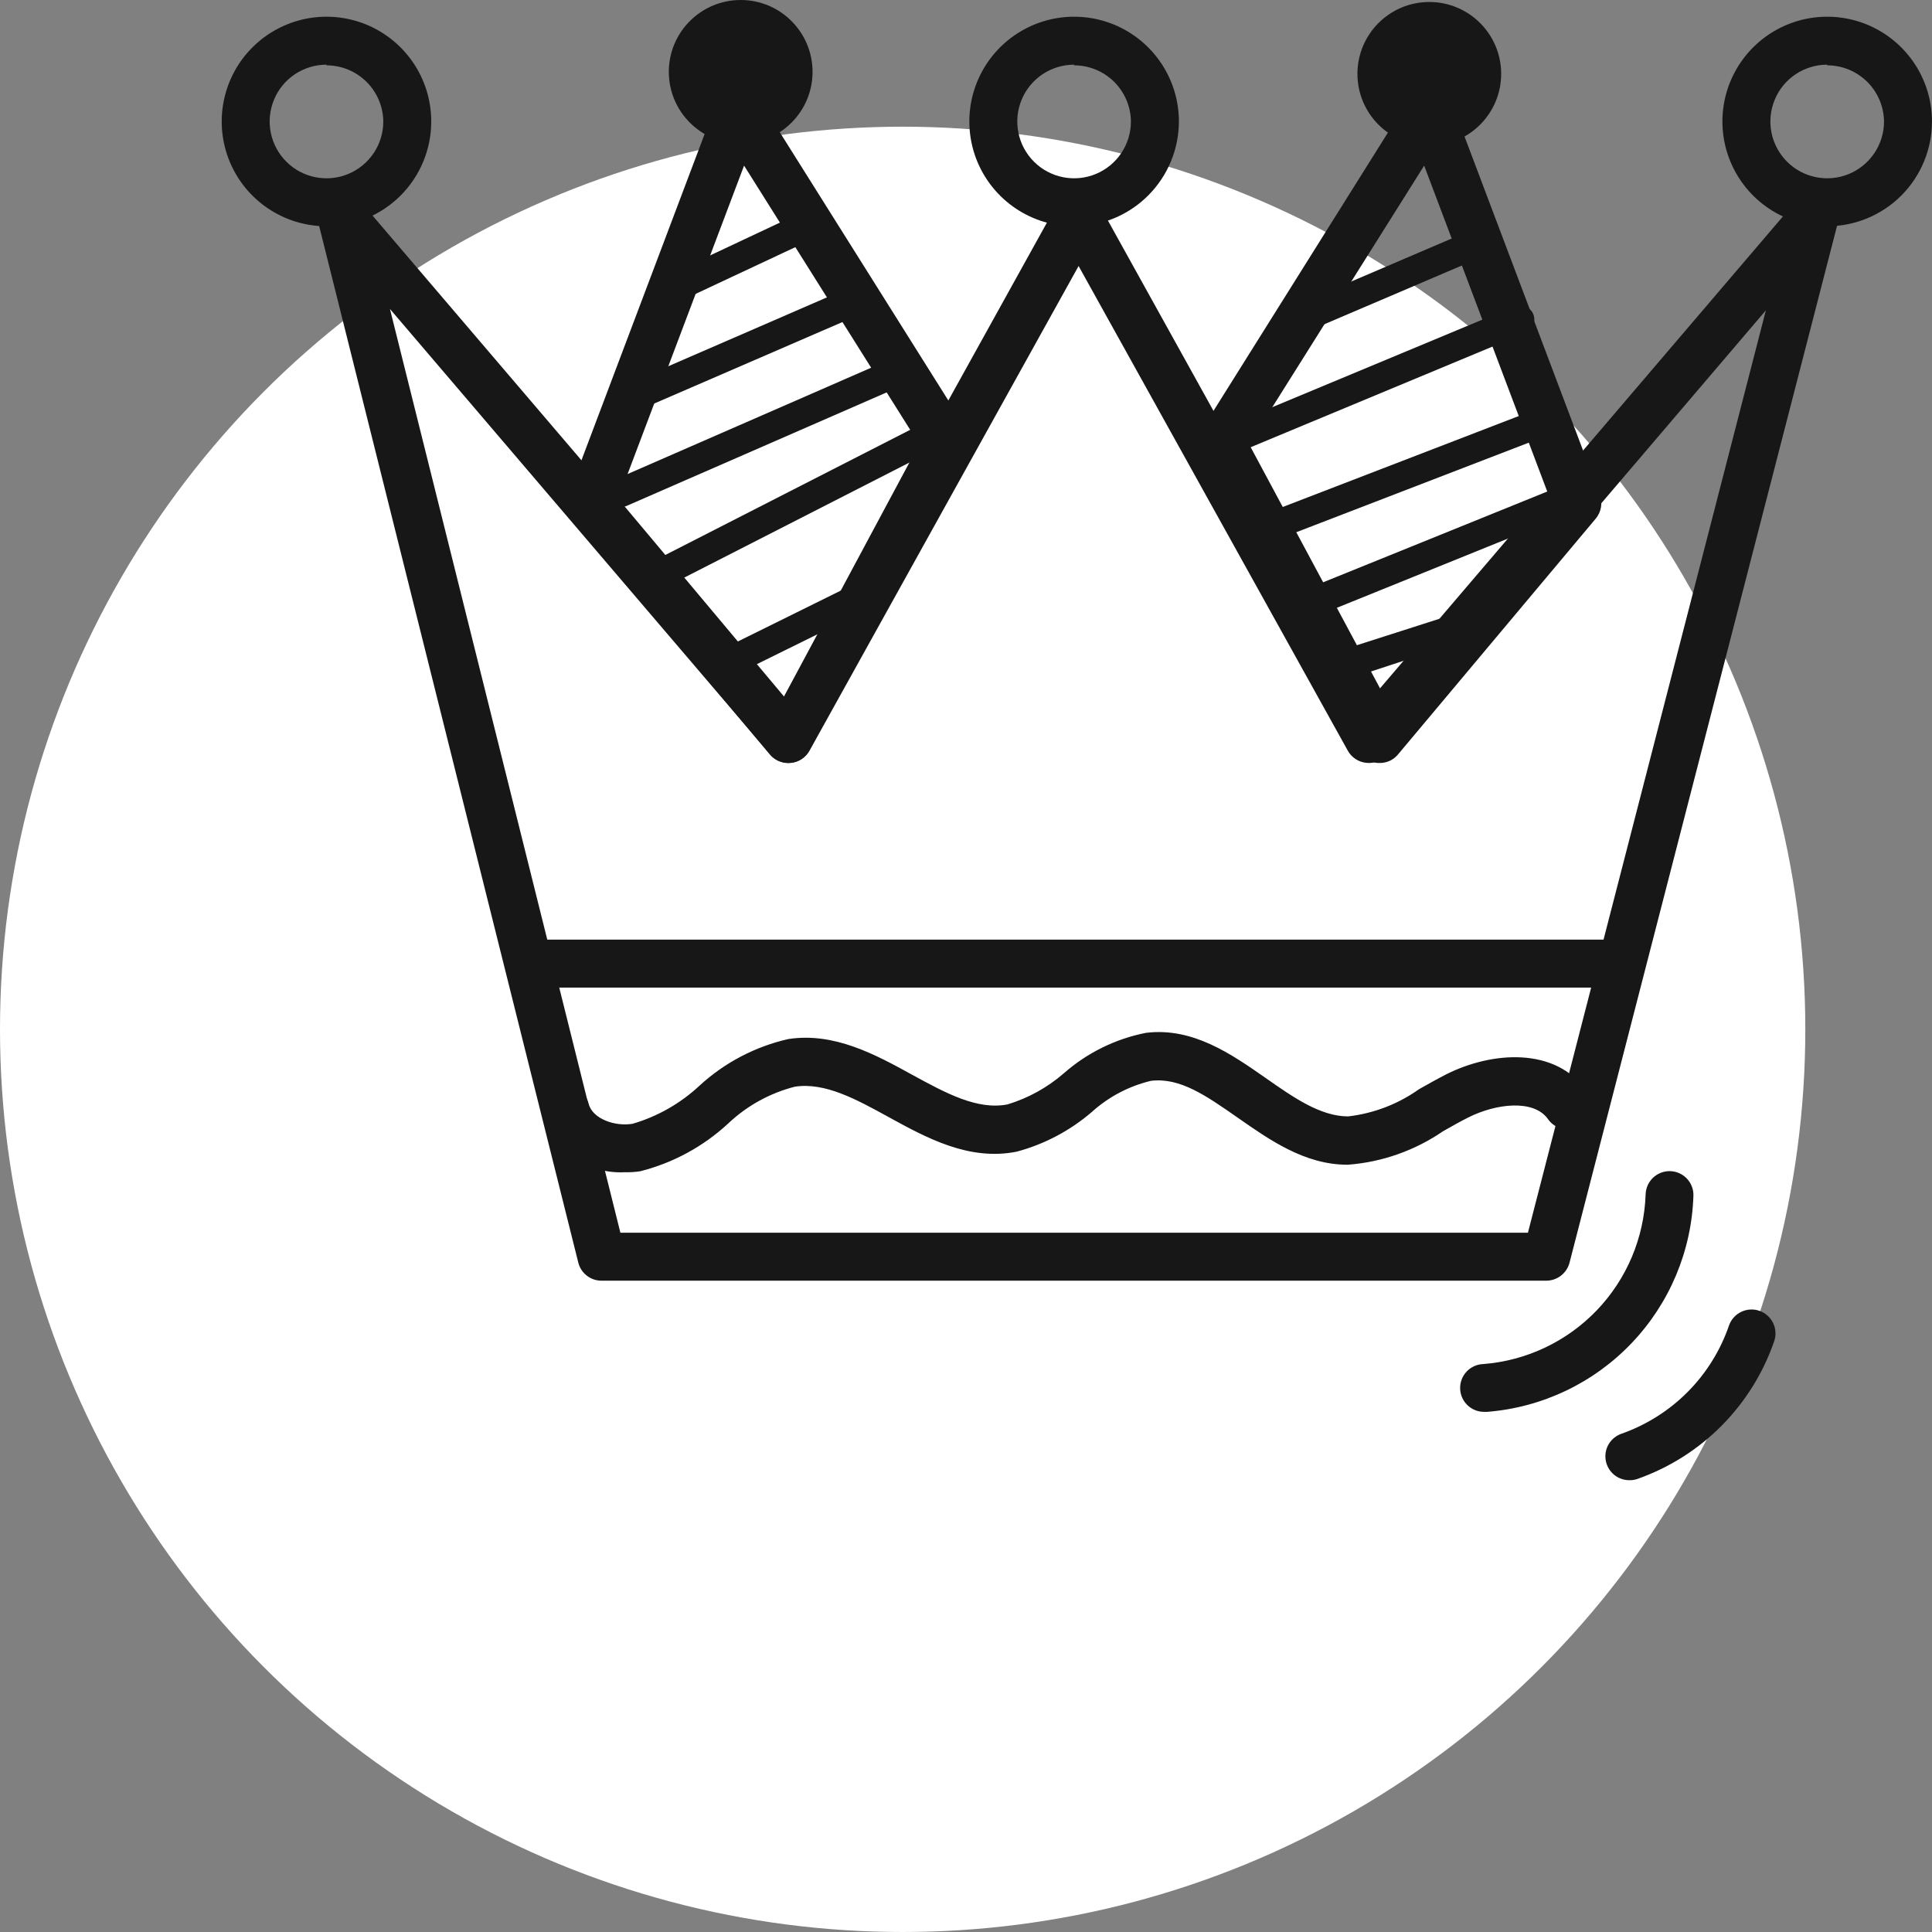 <?xml version="1.0" encoding="UTF-8"?> <svg xmlns="http://www.w3.org/2000/svg" width="61" height="61" viewBox="0 0 61 61" fill="none"><rect x="0" y="0" width="61" height="61" fill="#808080" stroke="none"/><circle cx="28.5" cy="32.5" r="28.5" fill="white"></circle><path d="M48.828 40.436H18.991C18.823 40.436 18.658 40.379 18.525 40.275C18.392 40.171 18.298 40.025 18.258 39.861L10.043 7.001C10.001 6.836 10.016 6.662 10.086 6.506C10.156 6.351 10.277 6.224 10.428 6.147C10.58 6.069 10.754 6.044 10.921 6.076C11.089 6.109 11.24 6.197 11.352 6.326L24.748 22.017L33.374 6.453C33.439 6.334 33.535 6.235 33.651 6.165C33.768 6.096 33.901 6.06 34.036 6.06C34.172 6.06 34.304 6.096 34.421 6.165C34.538 6.235 34.633 6.334 34.698 6.453L43.33 22.017L56.726 6.326C56.838 6.199 56.99 6.113 57.156 6.082C57.323 6.05 57.496 6.076 57.646 6.154C57.797 6.233 57.917 6.359 57.987 6.514C58.057 6.668 58.074 6.842 58.034 7.007L49.556 39.866C49.514 40.028 49.42 40.171 49.288 40.274C49.157 40.377 48.995 40.434 48.828 40.436ZM19.588 38.921H48.242L55.755 9.798L43.789 23.827C43.71 23.92 43.61 23.992 43.497 24.038C43.384 24.083 43.261 24.099 43.14 24.085C43.018 24.074 42.901 24.032 42.799 23.965C42.697 23.898 42.613 23.807 42.554 23.7L34.055 8.399L25.56 23.7C25.501 23.807 25.418 23.898 25.316 23.965C25.214 24.033 25.097 24.075 24.976 24.087C24.855 24.099 24.732 24.082 24.619 24.037C24.506 23.991 24.405 23.919 24.326 23.827L12.312 9.755L19.588 38.921Z" fill="#171717"></path><path d="M33.914 7.144C33.259 7.144 32.62 6.95 32.076 6.586C31.532 6.223 31.108 5.706 30.857 5.102C30.607 4.497 30.541 3.832 30.669 3.19C30.797 2.549 31.112 1.959 31.574 1.497C32.037 1.034 32.627 0.719 33.268 0.591C33.91 0.464 34.575 0.529 35.179 0.779C35.784 1.03 36.301 1.454 36.664 1.998C37.028 2.542 37.222 3.181 37.222 3.836C37.22 4.713 36.871 5.553 36.251 6.173C35.631 6.793 34.791 7.142 33.914 7.144ZM33.914 2.042C33.559 2.042 33.212 2.147 32.917 2.344C32.622 2.541 32.392 2.821 32.256 3.149C32.12 3.477 32.085 3.838 32.154 4.186C32.223 4.534 32.394 4.853 32.645 5.104C32.896 5.355 33.216 5.526 33.564 5.595C33.912 5.664 34.272 5.629 34.6 5.493C34.928 5.357 35.208 5.127 35.405 4.832C35.602 4.537 35.707 4.191 35.707 3.836C35.702 3.364 35.51 2.913 35.175 2.581C34.839 2.249 34.386 2.063 33.914 2.063V2.042Z" fill="#171717"></path><path d="M10.308 7.144C9.654 7.144 9.014 6.95 8.47 6.586C7.926 6.223 7.502 5.706 7.252 5.102C7.001 4.497 6.936 3.832 7.064 3.19C7.191 2.549 7.506 1.959 7.969 1.497C8.432 1.034 9.021 0.719 9.663 0.591C10.304 0.464 10.97 0.529 11.574 0.779C12.178 1.03 12.695 1.454 13.059 1.998C13.422 2.542 13.616 3.181 13.616 3.836C13.616 4.713 13.268 5.555 12.647 6.175C12.027 6.795 11.185 7.144 10.308 7.144ZM10.308 2.042C9.953 2.042 9.606 2.147 9.311 2.344C9.016 2.541 8.787 2.821 8.651 3.149C8.515 3.477 8.479 3.838 8.549 4.186C8.618 4.534 8.789 4.853 9.04 5.104C9.291 5.355 9.61 5.526 9.958 5.595C10.306 5.664 10.667 5.629 10.995 5.493C11.322 5.357 11.602 5.127 11.8 4.832C11.997 4.537 12.102 4.191 12.102 3.836C12.096 3.364 11.905 2.913 11.569 2.581C11.233 2.249 10.78 2.063 10.308 2.063V2.042Z" fill="#171717"></path><path d="M57.691 7.144C57.037 7.144 56.397 6.95 55.853 6.586C55.309 6.223 54.885 5.706 54.635 5.102C54.384 4.497 54.319 3.832 54.446 3.19C54.574 2.549 54.889 1.959 55.352 1.497C55.814 1.034 56.404 0.719 57.045 0.591C57.687 0.464 58.352 0.529 58.957 0.779C59.561 1.03 60.078 1.454 60.441 1.998C60.805 2.542 60.999 3.181 60.999 3.836C60.999 4.713 60.65 5.555 60.03 6.175C59.41 6.795 58.568 7.144 57.691 7.144ZM57.691 2.042C57.336 2.042 56.989 2.147 56.694 2.344C56.399 2.541 56.169 2.821 56.034 3.149C55.898 3.477 55.862 3.838 55.931 4.186C56.001 4.534 56.172 4.853 56.422 5.104C56.673 5.355 56.993 5.526 57.341 5.595C57.689 5.664 58.05 5.629 58.377 5.493C58.705 5.357 58.985 5.127 59.182 4.832C59.38 4.537 59.485 4.191 59.485 3.836C59.479 3.364 59.288 2.913 58.952 2.581C58.616 2.249 58.163 2.063 57.691 2.063V2.042Z" fill="#171717"></path><path d="M50.948 31.181H16.654C16.464 31.166 16.287 31.079 16.158 30.939C16.029 30.798 15.957 30.615 15.957 30.424C15.957 30.234 16.029 30.05 16.158 29.91C16.287 29.77 16.464 29.683 16.654 29.667H50.948C51.138 29.683 51.315 29.77 51.444 29.91C51.573 30.05 51.644 30.234 51.644 30.424C51.644 30.615 51.573 30.798 51.444 30.939C51.315 31.079 51.138 31.166 50.948 31.181Z" fill="#171717"></path><path d="M19.728 37.011C19.154 37.042 18.587 36.881 18.114 36.555C17.641 36.228 17.29 35.754 17.116 35.207C17.068 35.013 17.099 34.807 17.202 34.635C17.305 34.463 17.473 34.34 17.667 34.292C17.862 34.243 18.068 34.274 18.239 34.378C18.411 34.481 18.535 34.648 18.583 34.843C18.704 35.328 19.416 35.576 19.976 35.481C20.763 35.25 21.486 34.838 22.086 34.278C22.877 33.551 23.845 33.043 24.893 32.806C26.344 32.585 27.652 33.302 28.802 33.935C29.858 34.511 30.86 35.059 31.815 34.869C32.468 34.67 33.072 34.336 33.588 33.888C34.324 33.241 35.217 32.801 36.178 32.611C37.661 32.426 38.885 33.286 39.961 34.036C40.848 34.658 41.687 35.244 42.562 35.249C43.37 35.156 44.142 34.861 44.805 34.389C45.095 34.226 45.385 34.062 45.675 33.914C47.11 33.197 49.105 33.049 50.091 34.442C50.153 34.522 50.198 34.614 50.223 34.712C50.249 34.809 50.254 34.911 50.24 35.011C50.225 35.111 50.191 35.208 50.138 35.294C50.086 35.38 50.016 35.455 49.934 35.514C49.852 35.573 49.759 35.615 49.66 35.638C49.562 35.66 49.46 35.663 49.36 35.645C49.261 35.627 49.166 35.589 49.081 35.534C48.996 35.479 48.924 35.407 48.867 35.323C48.419 34.706 47.237 34.838 46.351 35.286C46.087 35.418 45.823 35.571 45.559 35.719C44.67 36.328 43.637 36.692 42.562 36.774H42.536C41.185 36.774 40.067 35.977 39.075 35.286C38.083 34.595 37.26 34.015 36.342 34.125C35.645 34.291 35 34.631 34.469 35.112C33.783 35.701 32.974 36.129 32.1 36.362C30.596 36.663 29.251 35.925 28.058 35.27C27.03 34.706 26.054 34.168 25.099 34.31C24.307 34.512 23.581 34.914 22.988 35.476C22.205 36.2 21.253 36.717 20.218 36.98C20.056 37.005 19.892 37.016 19.728 37.011Z" fill="#171717"></path><path d="M24.886 24.09C24.776 24.091 24.666 24.067 24.566 24.021C24.465 23.974 24.377 23.906 24.306 23.821L18.075 16.382C17.987 16.281 17.929 16.157 17.906 16.026C17.883 15.894 17.895 15.758 17.943 15.633L22.612 3.266C22.662 3.134 22.748 3.019 22.86 2.934C22.972 2.848 23.105 2.795 23.245 2.781C23.385 2.767 23.527 2.792 23.653 2.853C23.78 2.915 23.887 3.01 23.963 3.129L30.537 13.591C30.607 13.704 30.646 13.834 30.651 13.967C30.656 14.101 30.625 14.233 30.563 14.351L25.551 23.695C25.493 23.803 25.409 23.895 25.307 23.964C25.205 24.032 25.087 24.073 24.965 24.085L24.886 24.09ZM19.52 15.749L24.754 21.991L29.023 14.024L23.493 5.229L19.52 15.749Z" fill="#171717"></path><path d="M23.386 4.537C24.639 4.537 25.655 3.522 25.655 2.269C25.655 1.016 24.639 0 23.386 0C22.133 0 21.117 1.016 21.117 2.269C21.117 3.522 22.133 4.537 23.386 4.537Z" fill="#171717"></path><path d="M43.568 24.09H43.494C43.371 24.079 43.252 24.038 43.149 23.97C43.046 23.902 42.962 23.809 42.903 23.7L37.896 14.356C37.832 14.239 37.8 14.106 37.805 13.973C37.81 13.839 37.85 13.709 37.923 13.596L44.491 3.118C44.568 3 44.675 2.905 44.802 2.844C44.928 2.783 45.069 2.757 45.209 2.77C45.349 2.784 45.483 2.836 45.595 2.922C45.707 3.008 45.792 3.123 45.842 3.255L50.511 15.622C50.558 15.747 50.572 15.882 50.549 16.014C50.527 16.146 50.47 16.269 50.385 16.372L44.148 23.811C44.079 23.898 43.99 23.968 43.89 24.017C43.79 24.065 43.68 24.09 43.568 24.09ZM39.437 14.024L43.711 21.991L48.939 15.749L44.966 5.229L39.437 14.024Z" fill="#171717"></path><path d="M45.128 4.601C46.381 4.601 47.397 3.585 47.397 2.332C47.397 1.079 46.381 0.063 45.128 0.063C43.875 0.063 42.859 1.079 42.859 2.332C42.859 3.585 43.875 4.601 45.128 4.601Z" fill="#171717"></path><path d="M46.883 44.577C46.683 44.584 46.488 44.511 46.342 44.375C46.195 44.239 46.109 44.049 46.102 43.849C46.095 43.649 46.168 43.454 46.304 43.308C46.441 43.162 46.63 43.075 46.83 43.068C48.195 42.963 49.472 42.357 50.419 41.368C51.365 40.379 51.913 39.076 51.958 37.708C51.962 37.609 51.984 37.511 52.025 37.421C52.066 37.331 52.124 37.249 52.196 37.181C52.269 37.114 52.353 37.061 52.446 37.026C52.539 36.99 52.638 36.974 52.737 36.977C52.836 36.98 52.933 37.003 53.024 37.044C53.114 37.084 53.195 37.143 53.263 37.215C53.331 37.287 53.384 37.372 53.419 37.465C53.454 37.558 53.471 37.656 53.467 37.755C53.411 39.494 52.715 41.151 51.514 42.409C50.313 43.668 48.691 44.439 46.957 44.577H46.883Z" fill="#171717"></path><path d="M51.452 46.735C51.273 46.738 51.099 46.676 50.961 46.562C50.823 46.448 50.73 46.288 50.699 46.112C50.668 45.935 50.7 45.754 50.791 45.599C50.882 45.445 51.024 45.328 51.193 45.269C51.981 44.992 52.696 44.541 53.285 43.949C53.873 43.357 54.32 42.639 54.591 41.85C54.624 41.756 54.675 41.67 54.741 41.596C54.807 41.522 54.888 41.462 54.977 41.419C55.066 41.377 55.163 41.352 55.262 41.346C55.361 41.341 55.461 41.355 55.554 41.388C55.648 41.421 55.734 41.472 55.807 41.538C55.881 41.604 55.941 41.684 55.984 41.774C56.027 41.863 56.052 41.96 56.057 42.059C56.063 42.158 56.049 42.257 56.016 42.351C55.67 43.352 55.103 44.263 54.357 45.015C53.611 45.767 52.704 46.34 51.705 46.693C51.624 46.722 51.538 46.737 51.452 46.735Z" fill="#171717"></path><path d="M21.196 9.597C21.093 9.598 20.992 9.563 20.91 9.499C20.829 9.435 20.772 9.344 20.749 9.243C20.727 9.142 20.739 9.036 20.785 8.943C20.831 8.85 20.907 8.776 21.001 8.732L25.064 6.822C25.173 6.771 25.299 6.766 25.413 6.808C25.526 6.849 25.619 6.934 25.67 7.044C25.721 7.153 25.725 7.277 25.684 7.39C25.642 7.503 25.558 7.595 25.449 7.645L21.386 9.55C21.327 9.58 21.262 9.596 21.196 9.597Z" fill="#171717"></path><path d="M19.927 13.021C19.822 13.021 19.721 12.985 19.64 12.919C19.559 12.853 19.503 12.761 19.482 12.659C19.461 12.557 19.476 12.45 19.524 12.358C19.572 12.265 19.651 12.192 19.747 12.151L26.907 9.043C26.961 9.019 27.02 9.006 27.08 9.005C27.14 9.004 27.199 9.015 27.255 9.037C27.31 9.058 27.361 9.091 27.404 9.132C27.447 9.174 27.482 9.223 27.506 9.278C27.529 9.333 27.542 9.392 27.543 9.451C27.545 9.511 27.534 9.57 27.512 9.626C27.49 9.682 27.458 9.732 27.416 9.775C27.375 9.818 27.326 9.853 27.271 9.877L20.095 12.984C20.042 13.008 19.985 13.02 19.927 13.021Z" fill="#171717"></path><path d="M19.611 16.008C19.522 16.008 19.435 15.982 19.361 15.934C19.287 15.885 19.229 15.815 19.194 15.733C19.146 15.623 19.144 15.499 19.187 15.387C19.231 15.275 19.317 15.186 19.426 15.137L28.443 11.201C28.553 11.153 28.677 11.151 28.789 11.194C28.901 11.238 28.991 11.324 29.039 11.433C29.064 11.488 29.078 11.547 29.08 11.607C29.082 11.667 29.072 11.727 29.051 11.783C29.029 11.839 28.996 11.89 28.954 11.934C28.913 11.977 28.862 12.011 28.807 12.035L19.79 15.971C19.734 15.995 19.673 16.008 19.611 16.008Z" fill="#171717"></path><path d="M21.136 18.419C21.035 18.418 20.937 18.384 20.857 18.322C20.777 18.259 20.721 18.172 20.697 18.074C20.673 17.976 20.682 17.872 20.723 17.78C20.765 17.687 20.836 17.611 20.925 17.564L29.752 13.053C29.805 13.026 29.863 13.009 29.923 13.005C29.983 13 30.043 13.007 30.099 13.026C30.156 13.044 30.209 13.074 30.254 13.113C30.3 13.152 30.337 13.2 30.364 13.253C30.391 13.306 30.408 13.364 30.413 13.423C30.418 13.482 30.411 13.541 30.393 13.598C30.375 13.654 30.345 13.706 30.307 13.751C30.268 13.796 30.221 13.833 30.169 13.86L21.342 18.371C21.277 18.402 21.207 18.418 21.136 18.419Z" fill="#171717"></path><path d="M23.04 21.341C22.955 21.341 22.871 21.317 22.799 21.273C22.726 21.228 22.667 21.164 22.629 21.088C22.576 20.98 22.567 20.856 22.606 20.742C22.645 20.629 22.727 20.535 22.834 20.482L27.725 18.065C27.779 18.039 27.837 18.024 27.897 18.02C27.956 18.017 28.016 18.025 28.072 18.045C28.129 18.064 28.181 18.095 28.225 18.135C28.27 18.174 28.306 18.222 28.332 18.276C28.359 18.329 28.375 18.387 28.379 18.447C28.383 18.506 28.376 18.566 28.357 18.623C28.337 18.679 28.307 18.731 28.268 18.776C28.228 18.821 28.18 18.857 28.126 18.883L23.241 21.294C23.178 21.324 23.11 21.34 23.04 21.341Z" fill="#171717"></path><path d="M41.008 10.547C40.919 10.548 40.831 10.522 40.756 10.474C40.681 10.425 40.621 10.355 40.586 10.273C40.54 10.162 40.539 10.037 40.583 9.926C40.628 9.815 40.714 9.725 40.824 9.676L46.284 7.339C46.396 7.291 46.521 7.289 46.634 7.334C46.747 7.378 46.837 7.465 46.886 7.576C46.931 7.687 46.931 7.811 46.887 7.922C46.842 8.033 46.757 8.123 46.648 8.173L41.188 10.505C41.131 10.531 41.07 10.545 41.008 10.547Z" fill="#171717"></path><path d="M39.294 14.166C39.189 14.166 39.088 14.13 39.007 14.064C38.926 13.998 38.87 13.906 38.849 13.804C38.828 13.702 38.843 13.595 38.891 13.503C38.94 13.41 39.018 13.337 39.114 13.296L47.815 9.671C47.926 9.625 48.052 9.626 48.164 9.672C48.275 9.719 48.364 9.807 48.411 9.919C48.456 10.03 48.455 10.155 48.409 10.266C48.362 10.376 48.274 10.464 48.163 10.51L39.468 14.129C39.413 14.154 39.354 14.167 39.294 14.166Z" fill="#171717"></path><path d="M40.306 17.026C40.202 17.022 40.102 16.983 40.023 16.915C39.944 16.847 39.89 16.753 39.871 16.651C39.852 16.548 39.868 16.442 39.918 16.35C39.967 16.258 40.047 16.186 40.143 16.145L48.716 12.842C48.822 12.814 48.934 12.825 49.032 12.874C49.13 12.922 49.208 13.004 49.25 13.105C49.292 13.206 49.297 13.318 49.263 13.422C49.229 13.526 49.158 13.614 49.064 13.67L40.491 16.973C40.434 17.004 40.371 17.022 40.306 17.026Z" fill="#171717"></path><path d="M41.516 19.437C41.41 19.439 41.306 19.403 41.224 19.337C41.141 19.27 41.084 19.176 41.063 19.072C41.043 18.968 41.059 18.859 41.11 18.766C41.161 18.673 41.243 18.6 41.342 18.561L49.029 15.448C49.141 15.403 49.266 15.405 49.377 15.453C49.488 15.5 49.575 15.59 49.62 15.701C49.665 15.813 49.663 15.939 49.616 16.049C49.569 16.16 49.479 16.248 49.367 16.293L41.68 19.405C41.627 19.425 41.572 19.436 41.516 19.437Z" fill="#171717"></path><path d="M42.655 21.342C42.56 21.348 42.465 21.324 42.384 21.273C42.304 21.221 42.242 21.146 42.207 21.057C42.188 21 42.18 20.94 42.185 20.88C42.189 20.82 42.205 20.762 42.232 20.709C42.259 20.655 42.297 20.608 42.342 20.569C42.387 20.53 42.44 20.5 42.497 20.482L45.795 19.426C45.852 19.404 45.913 19.393 45.975 19.395C46.037 19.396 46.098 19.411 46.154 19.437C46.21 19.463 46.26 19.5 46.301 19.547C46.342 19.593 46.373 19.647 46.393 19.706C46.412 19.764 46.419 19.826 46.414 19.888C46.409 19.949 46.391 20.009 46.361 20.064C46.332 20.118 46.292 20.166 46.243 20.204C46.195 20.242 46.139 20.27 46.08 20.286L42.777 21.368C42.735 21.365 42.694 21.356 42.655 21.342Z" fill="#171717"></path></svg> 